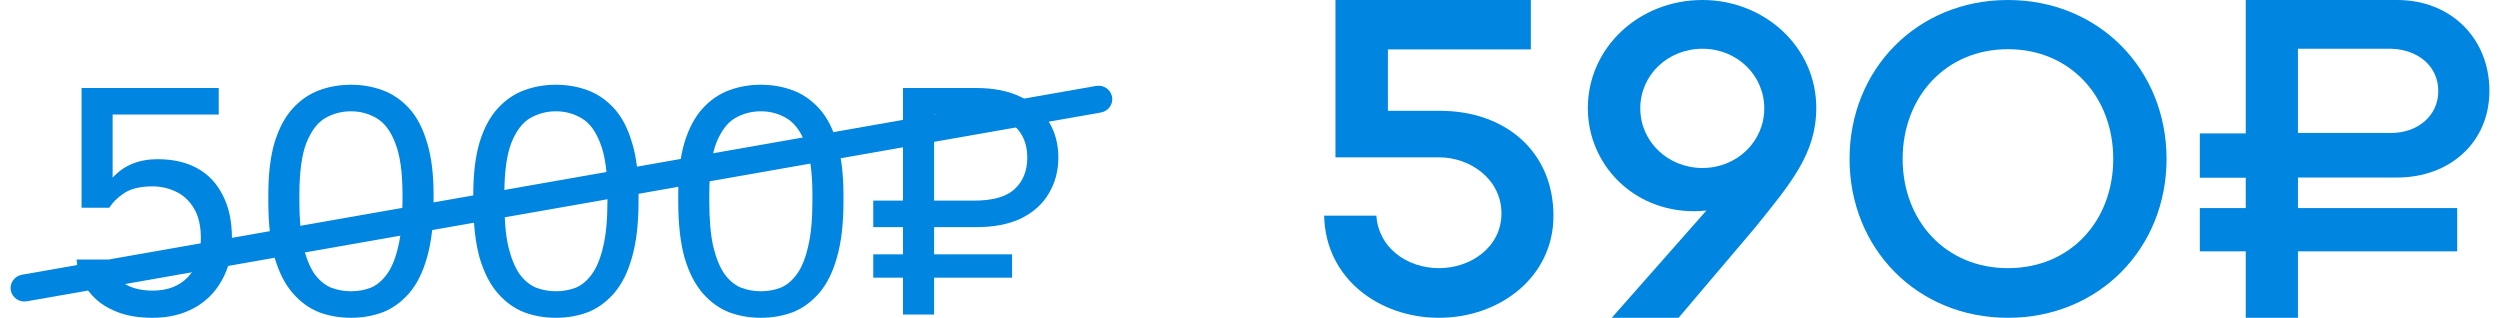 <?xml version="1.0" encoding="UTF-8"?> <svg xmlns="http://www.w3.org/2000/svg" width="118" height="15" viewBox="0 0 118 15" fill="none"><path d="M62.5 10.178H64.965C65.057 11.674 66.392 12.657 67.922 12.657C69.421 12.657 70.869 11.663 70.869 10.073C70.869 8.462 69.401 7.427 67.932 7.427H63.034V0H72.255V2.333H65.509V5.23H67.963C71.044 5.23 73.323 7.144 73.323 10.188C73.323 13.086 70.777 15 67.922 15C65.119 15 62.562 13.169 62.5 10.178Z" fill="#0085E0"></path><path d="M80.358 2.301C78.725 2.301 77.421 3.536 77.421 5.115C77.421 6.674 78.715 7.929 80.358 7.929C81.98 7.929 83.274 6.684 83.274 5.115C83.274 3.556 81.99 2.301 80.358 2.301ZM80.542 9.937C80.337 9.958 80.142 9.969 79.957 9.969C77.051 9.969 74.946 7.73 74.946 5.105C74.946 2.259 77.349 0 80.358 0C83.253 0 85.728 2.186 85.728 5.094C85.728 7.249 84.527 8.651 82.832 10.753L79.228 15H76.075L80.542 9.937Z" fill="#0085E0"></path><path d="M102.261 7.5C102.261 11.726 99.067 15 94.775 15C90.483 15 87.299 11.726 87.299 7.5C87.299 3.274 90.483 0 94.775 0C99.067 0 102.261 3.274 102.261 7.5ZM99.745 7.5C99.745 4.582 97.733 2.322 94.775 2.322C91.828 2.322 89.805 4.582 89.805 7.5C89.805 10.418 91.828 12.657 94.775 12.657C97.733 12.657 99.745 10.418 99.745 7.5Z" fill="#0085E0"></path><path d="M108.463 2.301V6.276H112.869C114.08 6.276 115.087 5.492 115.087 4.299C115.087 3.107 114.111 2.333 112.858 2.301H108.463ZM105.999 0H113.146C115.682 0 117.5 1.81 117.5 4.289C117.5 6.736 115.611 8.379 113.146 8.379H108.463V9.822H115.98V11.862H108.463V15H105.999V11.862H103.832V9.822H105.999V8.389H103.832V6.297H105.999V0Z" fill="#0085E0"></path><path d="M7.204 15C6.611 15 6.096 14.924 5.659 14.771C5.223 14.618 4.853 14.409 4.552 14.144C4.261 13.88 4.037 13.584 3.881 13.258C3.725 12.932 3.637 12.596 3.616 12.25H5.082C5.134 12.637 5.342 12.978 5.706 13.274C6.081 13.569 6.58 13.717 7.204 13.717C7.911 13.717 8.467 13.503 8.873 13.075C9.279 12.637 9.481 12.031 9.481 11.257C9.481 10.666 9.372 10.193 9.154 9.836C8.935 9.469 8.649 9.205 8.296 9.042C7.953 8.879 7.589 8.797 7.204 8.797C6.642 8.797 6.2 8.899 5.878 9.103C5.566 9.306 5.327 9.541 5.16 9.806H3.85V4.153H10.324V5.406H5.316V8.385C5.587 8.089 5.899 7.87 6.252 7.728C6.606 7.585 7.001 7.514 7.438 7.514C8.166 7.514 8.79 7.656 9.31 7.942C9.83 8.227 10.23 8.65 10.511 9.21C10.802 9.76 10.948 10.442 10.948 11.257C10.948 12.021 10.787 12.683 10.464 13.243C10.152 13.803 9.715 14.236 9.154 14.542C8.592 14.847 7.942 15 7.204 15Z" fill="#0085E0"></path><path d="M16.565 15C16.035 15 15.535 14.913 15.067 14.74C14.599 14.557 14.183 14.257 13.819 13.839C13.455 13.421 13.169 12.861 12.961 12.158C12.764 11.445 12.665 10.559 12.665 9.5V9.194C12.665 8.206 12.764 7.381 12.961 6.719C13.169 6.047 13.455 5.513 13.819 5.115C14.183 4.718 14.599 4.433 15.067 4.26C15.535 4.087 16.035 4 16.565 4C17.095 4 17.595 4.087 18.062 4.26C18.53 4.433 18.947 4.718 19.311 5.115C19.674 5.513 19.955 6.047 20.153 6.719C20.361 7.381 20.465 8.206 20.465 9.194V9.5C20.465 10.559 20.361 11.445 20.153 12.158C19.955 12.861 19.674 13.421 19.311 13.839C18.947 14.257 18.53 14.557 18.062 14.74C17.595 14.913 17.095 15 16.565 15ZM16.565 13.747C16.898 13.747 17.21 13.691 17.501 13.579C17.792 13.457 18.047 13.243 18.265 12.938C18.494 12.622 18.671 12.189 18.796 11.639C18.931 11.079 18.998 10.366 18.998 9.5V9.194C18.998 8.135 18.884 7.32 18.655 6.75C18.437 6.18 18.14 5.787 17.766 5.574C17.402 5.36 17.002 5.253 16.565 5.253C16.128 5.253 15.723 5.36 15.348 5.574C14.984 5.787 14.688 6.18 14.459 6.75C14.241 7.32 14.131 8.135 14.131 9.194V9.5C14.131 10.366 14.194 11.079 14.319 11.639C14.454 12.189 14.63 12.622 14.849 12.938C15.078 13.243 15.338 13.457 15.629 13.579C15.931 13.691 16.242 13.747 16.565 13.747Z" fill="#0085E0"></path><path d="M26.239 15C25.708 15 25.209 14.913 24.741 14.74C24.273 14.557 23.857 14.257 23.493 13.839C23.129 13.421 22.843 12.861 22.635 12.158C22.438 11.445 22.339 10.559 22.339 9.5V9.194C22.339 8.206 22.438 7.381 22.635 6.719C22.843 6.047 23.129 5.513 23.493 5.115C23.857 4.718 24.273 4.433 24.741 4.26C25.209 4.087 25.708 4 26.239 4C26.769 4 27.268 4.087 27.736 4.26C28.204 4.433 28.62 4.718 28.984 5.115C29.348 5.513 29.629 6.047 29.827 6.719C30.035 7.381 30.139 8.206 30.139 9.194V9.5C30.139 10.559 30.035 11.445 29.827 12.158C29.629 12.861 29.348 13.421 28.984 13.839C28.62 14.257 28.204 14.557 27.736 14.74C27.268 14.913 26.769 15 26.239 15ZM26.239 13.747C26.572 13.747 26.884 13.691 27.175 13.579C27.466 13.457 27.721 13.243 27.939 12.938C28.168 12.622 28.345 12.189 28.47 11.639C28.605 11.079 28.672 10.366 28.672 9.5V9.194C28.672 8.135 28.558 7.32 28.329 6.75C28.111 6.18 27.814 5.787 27.44 5.574C27.076 5.36 26.675 5.253 26.239 5.253C25.802 5.253 25.396 5.36 25.022 5.574C24.658 5.787 24.361 6.18 24.133 6.75C23.914 7.32 23.805 8.135 23.805 9.194V9.5C23.805 10.366 23.867 11.079 23.992 11.639C24.128 12.189 24.304 12.622 24.523 12.938C24.752 13.243 25.012 13.457 25.303 13.579C25.604 13.691 25.916 13.747 26.239 13.747Z" fill="#0085E0"></path><path d="M35.913 15C35.382 15 34.883 14.913 34.415 14.74C33.947 14.557 33.531 14.257 33.167 13.839C32.803 13.421 32.517 12.861 32.309 12.158C32.111 11.445 32.013 10.559 32.013 9.5V9.194C32.013 8.206 32.111 7.381 32.309 6.719C32.517 6.047 32.803 5.513 33.167 5.115C33.531 4.718 33.947 4.433 34.415 4.26C34.883 4.087 35.382 4 35.913 4C36.443 4 36.942 4.087 37.41 4.26C37.878 4.433 38.294 4.718 38.658 5.115C39.022 5.513 39.303 6.047 39.501 6.719C39.709 7.381 39.812 8.206 39.812 9.194V9.5C39.812 10.559 39.709 11.445 39.501 12.158C39.303 12.861 39.022 13.421 38.658 13.839C38.294 14.257 37.878 14.557 37.41 14.74C36.942 14.913 36.443 15 35.913 15ZM35.913 13.747C36.245 13.747 36.557 13.691 36.849 13.579C37.14 13.457 37.395 13.243 37.613 12.938C37.842 12.622 38.019 12.189 38.143 11.639C38.279 11.079 38.346 10.366 38.346 9.5V9.194C38.346 8.135 38.232 7.32 38.003 6.75C37.785 6.18 37.488 5.787 37.114 5.574C36.75 5.36 36.349 5.253 35.913 5.253C35.476 5.253 35.07 5.36 34.696 5.574C34.332 5.787 34.035 6.18 33.806 6.75C33.588 7.32 33.479 8.135 33.479 9.194V9.5C33.479 10.366 33.541 11.079 33.666 11.639C33.801 12.189 33.978 12.622 34.197 12.938C34.425 13.243 34.685 13.457 34.977 13.579C35.278 13.691 35.59 13.747 35.913 13.747Z" fill="#0085E0"></path><path d="M42.622 14.847V13.106H41.218V12.006H42.622V10.722H41.218V9.469H42.622V4.153H46.054C46.907 4.153 47.62 4.295 48.191 4.581C48.774 4.856 49.211 5.243 49.502 5.742C49.803 6.231 49.954 6.796 49.954 7.438C49.954 8.069 49.803 8.634 49.502 9.133C49.211 9.632 48.774 10.024 48.191 10.31C47.62 10.585 46.907 10.722 46.054 10.722H44.089V12.006H47.77V13.106H44.089V14.847H42.622ZM44.089 9.469H45.976C46.871 9.469 47.51 9.286 47.895 8.919C48.29 8.553 48.488 8.059 48.488 7.438C48.488 6.816 48.29 6.322 47.895 5.956C47.51 5.589 46.871 5.406 45.976 5.406H44.089V9.469Z" fill="#0085E0"></path><path fill-rule="evenodd" clip-rule="evenodd" d="M52.49 4.57C52.553 4.916 52.318 5.247 51.965 5.309L1.265 14.221C0.912 14.283 0.574 14.053 0.51 13.707C0.447 13.361 0.682 13.03 1.035 12.967L51.735 4.056C52.088 3.993 52.426 4.224 52.49 4.57Z" fill="#0085E0"></path></svg> 